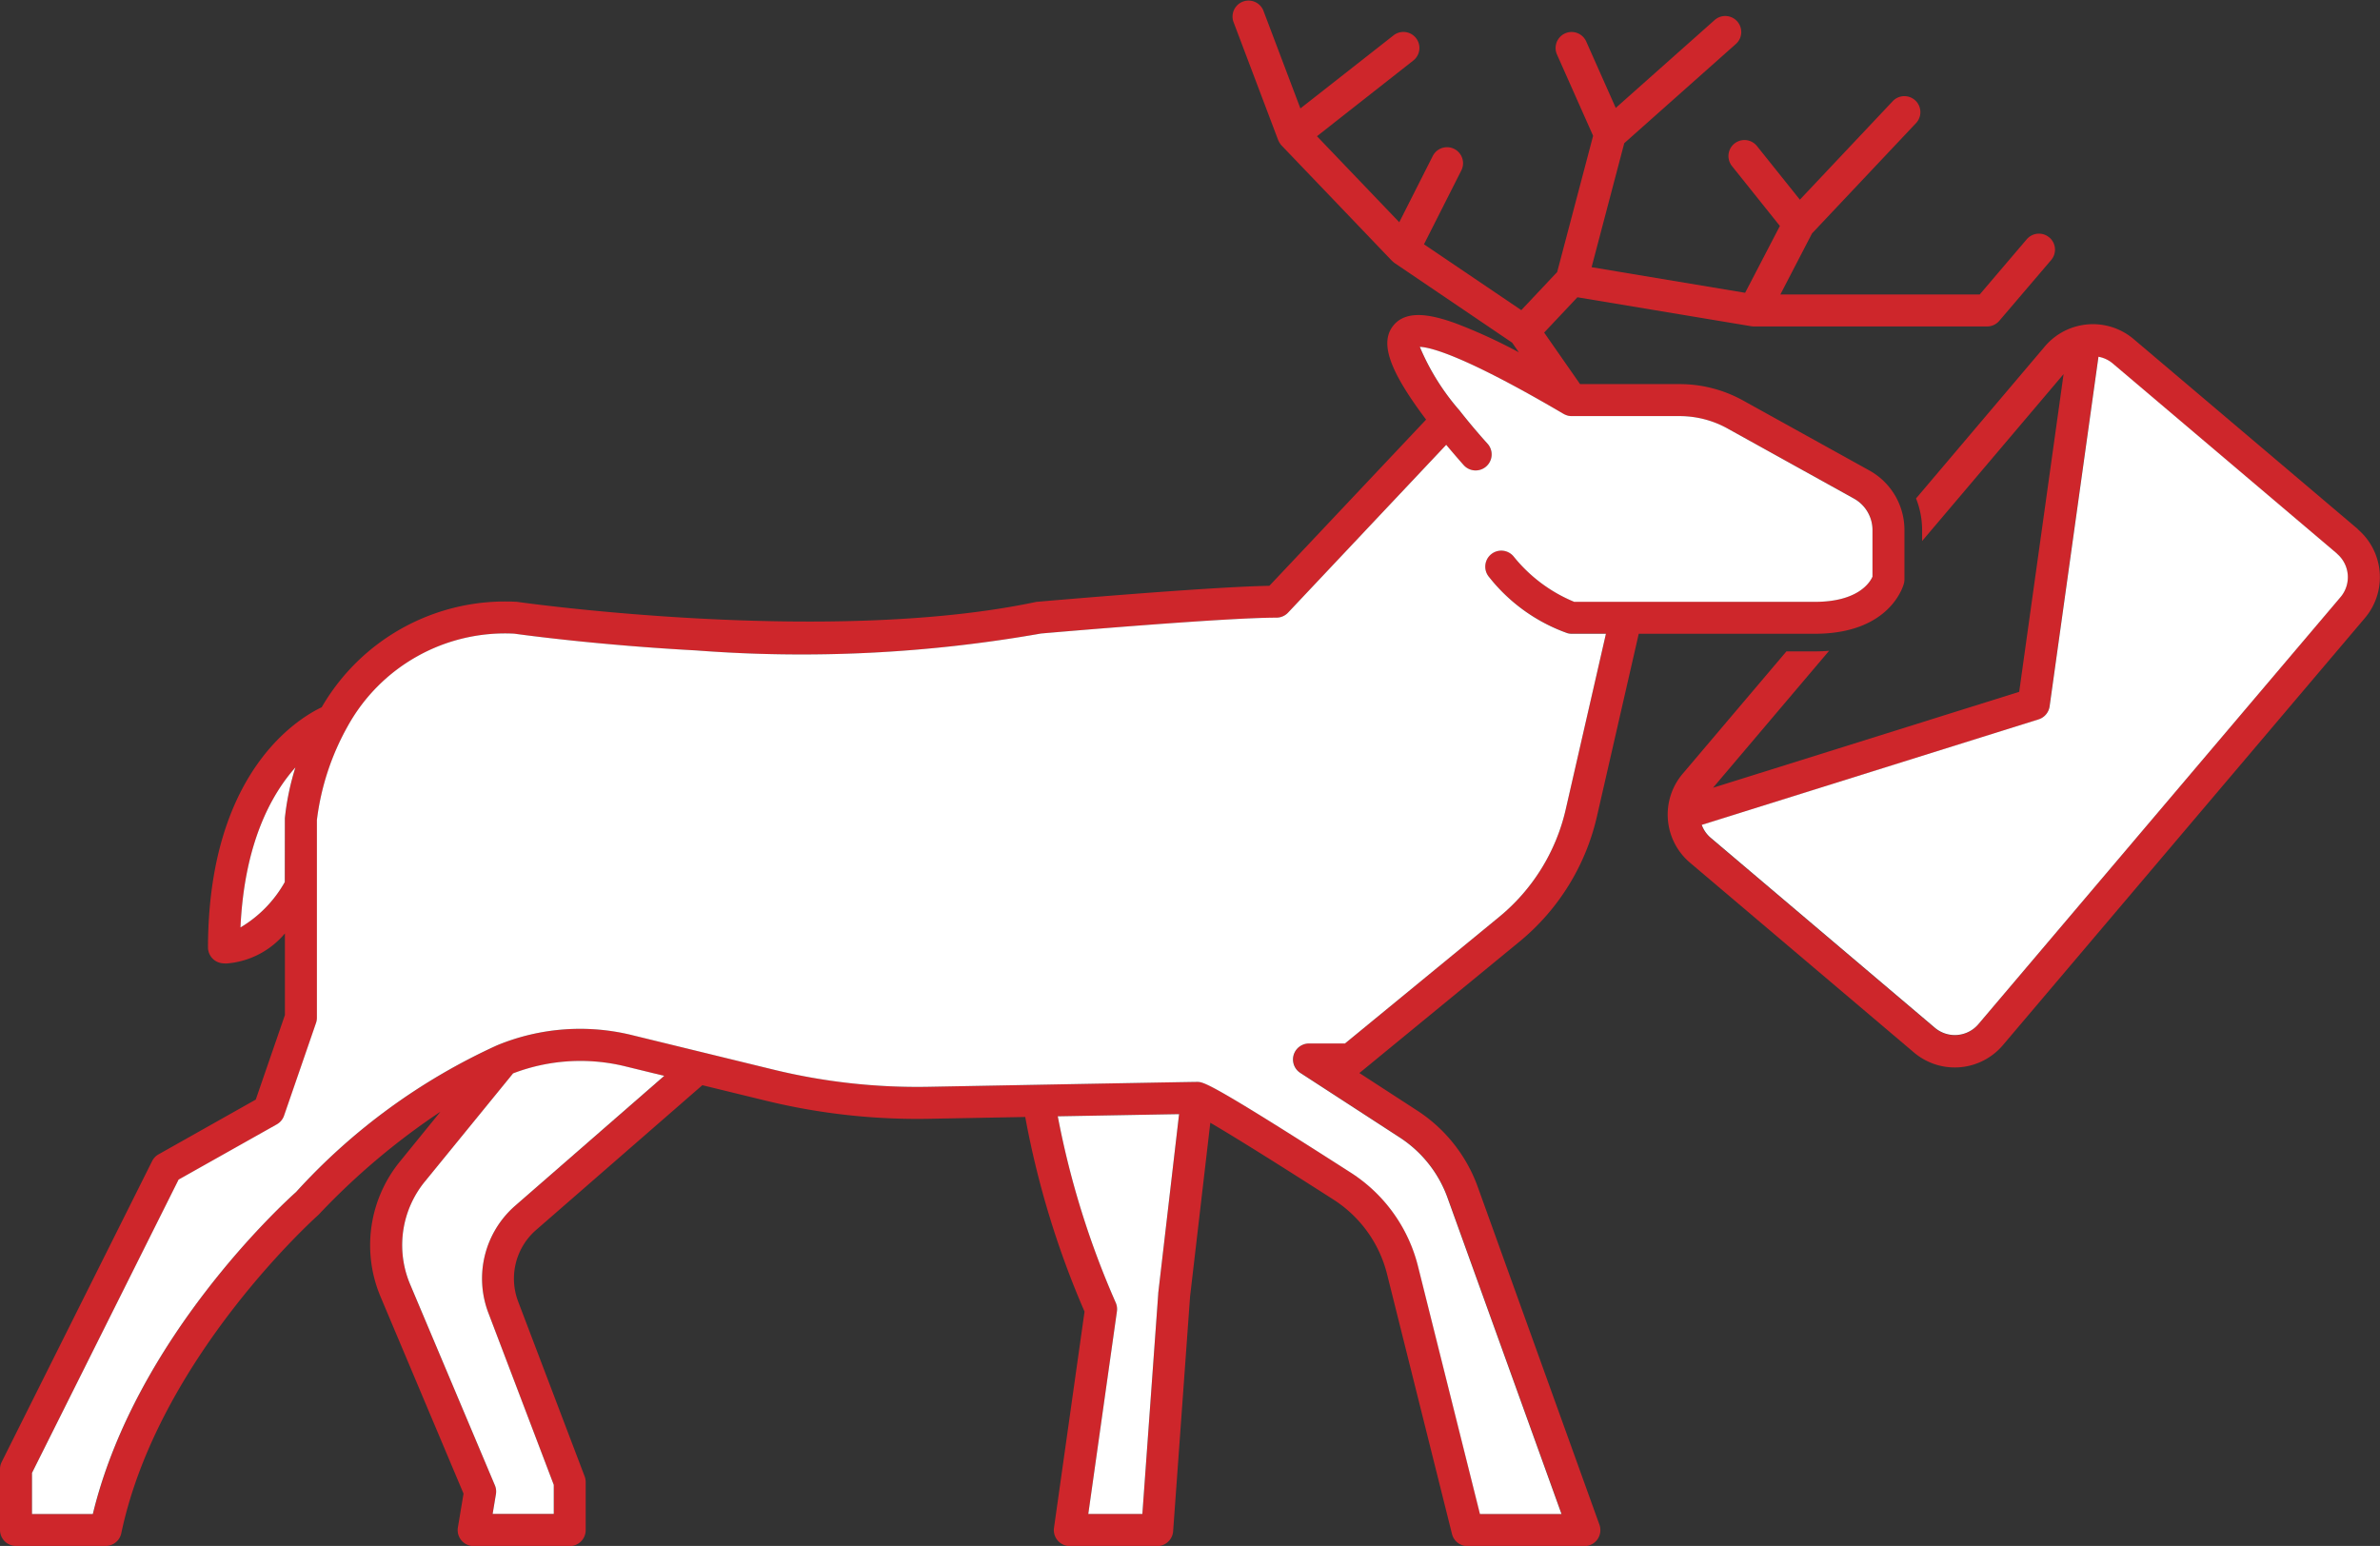 <?xml version="1.0" encoding="UTF-8"?> <svg xmlns="http://www.w3.org/2000/svg" xmlns:xlink="http://www.w3.org/1999/xlink" width="110.058" height="71.491" viewBox="0 0 110.058 71.491"><rect x="0" y="0" width="110.058" height="71.491" fill="#333333" stroke="none"/><defs><clipPath id="clip-path"><rect width="110.058" height="71.491" fill="none"></rect></clipPath></defs><g clip-path="url(#clip-path)"><path d="M94.766,10.982a.74.74,0,0,0-1.043.083l-2.175,2.552H82.33l1.464-2.824,4.814-5.105a.74.74,0,0,0-1.077-1.015l-4.3,4.561-1.984-2.48a.74.74,0,0,0-1.156.925l2.216,2.77L80.7,13.54l-7.1-1.184L75.11,6.622l5.162-4.588A.74.74,0,0,0,79.289.927L74.717,4.991,73.352,1.92a.74.74,0,1,0-1.353.6L73.67,6.28l-1.662,6.3-1.659,1.762-4.5-3.045,1.727-3.415a.74.74,0,1,0-1.321-.668l-1.549,3.063L60.9,6.3,65.354,2.8a.74.74,0,1,0-.913-1.165L60.134,5.014,58.418.479A.74.74,0,0,0,57.034,1l2.072,5.477c0,.011.011.021.016.032a.7.7,0,0,0,.034.068c.012.022.025.042.04.063s.012.022.02.032.027.032.041.047l.007.009,5.1,5.329c.01.01.022.018.032.028a.725.725,0,0,0,.067.057c.007.005.013.012.02.017l5.443,3.687.311.447a24.746,24.746,0,0,0-2.907-1.335c-1.014-.367-2.259-.689-2.894.092-.617.758-.235,1.966,1.276,4.038q.117.16.235.316L58.7,27.09c-2.853.051-10.4.711-10.735.74a.733.733,0,0,0-.088.013c-9.6,2.021-23.8.012-23.943-.008a.768.768,0,0,0-.106-.008,9.8,9.8,0,0,0-8.952,4.88c-1.115.528-5.238,3.028-5.258,11.1a.74.74,0,0,0,.608.73,1.426,1.426,0,0,0,.249.019,3.907,3.907,0,0,0,2.7-1.391v3.776l-1.348,3.909L7.334,53.381a.741.741,0,0,0-.3.314L.078,67.608A.74.74,0,0,0,0,67.939v2.812a.74.74,0,0,0,.74.74H4.885a.74.74,0,0,0,.724-.587c1.7-8.09,9.017-14.63,9.09-14.7.015-.013.03-.027.044-.042a32.53,32.53,0,0,1,5.623-4.75L18.5,53.706a6.126,6.126,0,0,0-.9,6.265l3.835,9.1-.261,1.565a.74.74,0,0,0,.73.862h4.44a.74.74,0,0,0,.74-.74v-2.22a.739.739,0,0,0-.048-.263l-3.077-8.091a2.981,2.981,0,0,1,.826-3.3l7.693-6.7,2.936.716a29.527,29.527,0,0,0,7.557.837l4.439-.083a41.443,41.443,0,0,0,2.742,9l-1.412,10a.74.74,0,0,0,.733.844h4.038a.74.74,0,0,0,.738-.687l.783-10.849.936-8.042c.82.478,2.45,1.475,5.692,3.552a5.748,5.748,0,0,1,2.484,3.459l3,12.007a.74.74,0,0,0,.718.561h5.4a.74.74,0,0,0,.7-.991L68.331,54.874a7.063,7.063,0,0,0-2.781-3.507l-2.692-1.748a.72.72,0,0,0,.073-.053l7.346-6.03a10.531,10.531,0,0,0,3.565-5.76l1.938-8.468h8.143c3.5,0,4.1-2.241,4.122-2.337a.741.741,0,0,0,.022-.18V24.509a3.146,3.146,0,0,0-1.622-2.752L80.6,18.518a6.051,6.051,0,0,0-2.923-.755h-4.61L71.406,15.38l1.538-1.633,8.047,1.341H81a.73.73,0,0,0,.11.009H91.889a.74.74,0,0,0,.563-.26l2.4-2.812a.74.74,0,0,0-.083-1.043M11.123,42.889c.179-3.87,1.408-6.126,2.541-7.4a12.018,12.018,0,0,0-.488,2.344c0,.02,0,.039,0,.058v2.893a5.656,5.656,0,0,1-2.05,2.1M23.815,55.765A4.468,4.468,0,0,0,22.578,60.7l3.029,7.964v1.344H22.78l.152-.914a.739.739,0,0,0-.048-.409L18.966,59.4a4.649,4.649,0,0,1,.682-4.755l4.077-5a8.713,8.713,0,0,1,5.186-.328l1.808.441ZM53.561,59.8c0,.011,0,.022,0,.032l-.734,10.178h-2.5l1.324-9.369a.741.741,0,0,0-.062-.417,39.833,39.833,0,0,1-2.672-8.6c3.048-.057,4.733-.087,5.609-.1ZM79.879,19.812l5.852,3.239a1.665,1.665,0,0,1,.859,1.457v2.155c-.116.261-.664,1.164-2.664,1.164H72.794a7.017,7.017,0,0,1-2.809-2.106.74.74,0,1,0-1.13.956,8.045,8.045,0,0,0,3.627,2.6.745.745,0,0,0,.195.026h1.588L72.4,37.445a9.043,9.043,0,0,1-3.062,4.947L62.2,48.253H60.538a.74.74,0,0,0-.4,1.361l4.609,2.994a5.573,5.573,0,0,1,2.194,2.768l5.275,14.636H68.443L65.581,58.566A7.222,7.222,0,0,0,62.46,54.22c-6.539-4.19-6.8-4.19-7.1-4.19-.234,0-4.294.074-12.412.226a28.083,28.083,0,0,1-7.178-.795l-6.505-1.587a10.054,10.054,0,0,0-6.271.463A28.516,28.516,0,0,0,13.7,55.12c-.541.482-7.429,6.75-9.4,14.892H1.48v-1.9L8.257,54.56,12.8,52.007a.74.74,0,0,0,.337-.4l1.48-4.292a.739.739,0,0,0,.04-.241V37.926a11.78,11.78,0,0,1,1.42-4.329,8.311,8.311,0,0,1,7.706-4.289c.473.066,3.944.535,8.421.776A63.749,63.749,0,0,0,48.14,29.3c.661-.057,8.49-.733,10.884-.733a.74.74,0,0,0,.539-.233l7.313-7.76c.452.545.786.914.81.941a.74.74,0,0,0,1.1-.993c-.441-.488-.864-.991-1.25-1.48a.73.73,0,0,0-.048-.061,10.879,10.879,0,0,1-1.832-2.936c.474.014,2.011.373,6.647,3.1l.014.007c.018.01.037.019.055.028l.031.013c.019.008.038.014.057.02l.032.01c.021.005.041.009.062.012l.03.005a.712.712,0,0,0,.089.006h5a4.566,4.566,0,0,1,2.206.57" transform="translate(0 0)" fill="#ce262b"></path><path d="M552.949,110.757l-10.364-8.783a2.916,2.916,0,0,0-4.105.338l-5.958,7.031a3.95,3.95,0,0,1,.281,1.458v.511l6.542-7.719-2.053,14.693-14.158,4.436h0l5.367-6.333c-.21.017-.429.027-.658.027h-1.315l-4.8,5.662a2.917,2.917,0,0,0,.338,4.107l10.364,8.783a2.917,2.917,0,0,0,4.106-.34l16.749-19.763a2.916,2.916,0,0,0-.339-4.1m-.8,3.143L535.4,133.664a1.428,1.428,0,0,1-2.01.167l-10.364-8.783a1.426,1.426,0,0,1-.419-.6l15.574-4.878a.733.733,0,0,0,.345-.229.746.746,0,0,0,.169-.38l2.258-16.161a1.4,1.4,0,0,1,.665.314l10.364,8.783a1.425,1.425,0,0,1,.167,2.008" transform="translate(-443.919 -86.293)" fill="#ce262b" fill-rule="evenodd"></path><path d="M69.058,140.6h1.659l7.141-5.862a9.043,9.043,0,0,0,3.062-4.947l1.863-8.137H81.2a.744.744,0,0,1-.195-.026,8.041,8.041,0,0,1-3.627-2.6.74.74,0,1,1,1.13-.956,7.019,7.019,0,0,0,2.809,2.106H92.445c2,0,2.548-.9,2.664-1.164v-2.155a1.666,1.666,0,0,0-.859-1.457L88.4,112.158a4.567,4.567,0,0,0-2.206-.57h-5a.739.739,0,0,1-.089-.006l-.03-.005c-.021,0-.041-.007-.062-.013l-.032-.01-.057-.02-.031-.013-.055-.028-.014-.007c-4.636-2.724-6.173-3.083-6.647-3.1a10.879,10.879,0,0,0,1.832,2.936.726.726,0,0,1,.048.061c.386.489.809.993,1.25,1.481a.74.74,0,0,1-1.1.993c-.024-.027-.358-.4-.81-.941l-7.313,7.76a.74.74,0,0,1-.539.233c-2.394,0-10.223.676-10.884.733a63.749,63.749,0,0,1-15.94.783c-4.478-.241-7.949-.71-8.421-.776a8.311,8.311,0,0,0-7.706,4.289,11.783,11.783,0,0,0-1.42,4.329v9.143a.74.74,0,0,1-.04.241l-1.48,4.292a.739.739,0,0,1-.337.4l-4.539,2.553L10,160.46v1.9h2.813c1.974-8.142,8.862-14.41,9.4-14.892a28.519,28.519,0,0,1,9.294-6.783,10.054,10.054,0,0,1,6.271-.463l6.506,1.587a28.075,28.075,0,0,0,7.178.795c8.118-.152,12.178-.226,12.412-.226.3,0,.563,0,7.1,4.19a7.221,7.221,0,0,1,3.121,4.346l2.862,11.446h3.771l-5.275-14.636a5.572,5.572,0,0,0-2.194-2.768l-4.609-2.994a.74.74,0,0,1,.4-1.361" transform="translate(-8.52 -92.346)" fill="#fff" fill-rule="evenodd"></path><path d="M333.149,356.791a.741.741,0,0,1,.062.416l-1.324,9.37h2.5l.734-10.178c0-.011,0-.022,0-.032l.964-8.278c-.876.015-2.561.045-5.609.1a39.832,39.832,0,0,0,2.672,8.6" transform="translate(-281.561 -296.566)" fill="#fff" fill-rule="evenodd"></path><path d="M77.2,242.17c0-.02,0-.039,0-.059a12.017,12.017,0,0,1,.488-2.344c-1.133,1.273-2.361,3.529-2.541,7.4a5.656,5.656,0,0,0,2.05-2.1Z" transform="translate(-64.027 -204.278)" fill="#fff" fill-rule="evenodd"></path><path d="M130.776,332.049l-4.077,5a4.649,4.649,0,0,0-.682,4.755l3.919,9.293a.74.74,0,0,1,.048.409l-.152.914h2.827v-1.344l-3.029-7.964a4.467,4.467,0,0,1,1.237-4.938l6.9-6.012-1.808-.441a8.716,8.716,0,0,0-5.186.328" transform="translate(-107.051 -282.41)" fill="#fff" fill-rule="evenodd"></path><path d="M561.028,120.587,550.664,111.8a1.4,1.4,0,0,0-.665-.314l-2.258,16.161a.748.748,0,0,1-.169.38.733.733,0,0,1-.345.229l-15.574,4.878a1.425,1.425,0,0,0,.419.6l10.364,8.783a1.428,1.428,0,0,0,2.01-.167L561.194,122.6a1.425,1.425,0,0,0-.167-2.008" transform="translate(-452.96 -94.988)" fill="#fff" fill-rule="evenodd"></path></g></svg> 